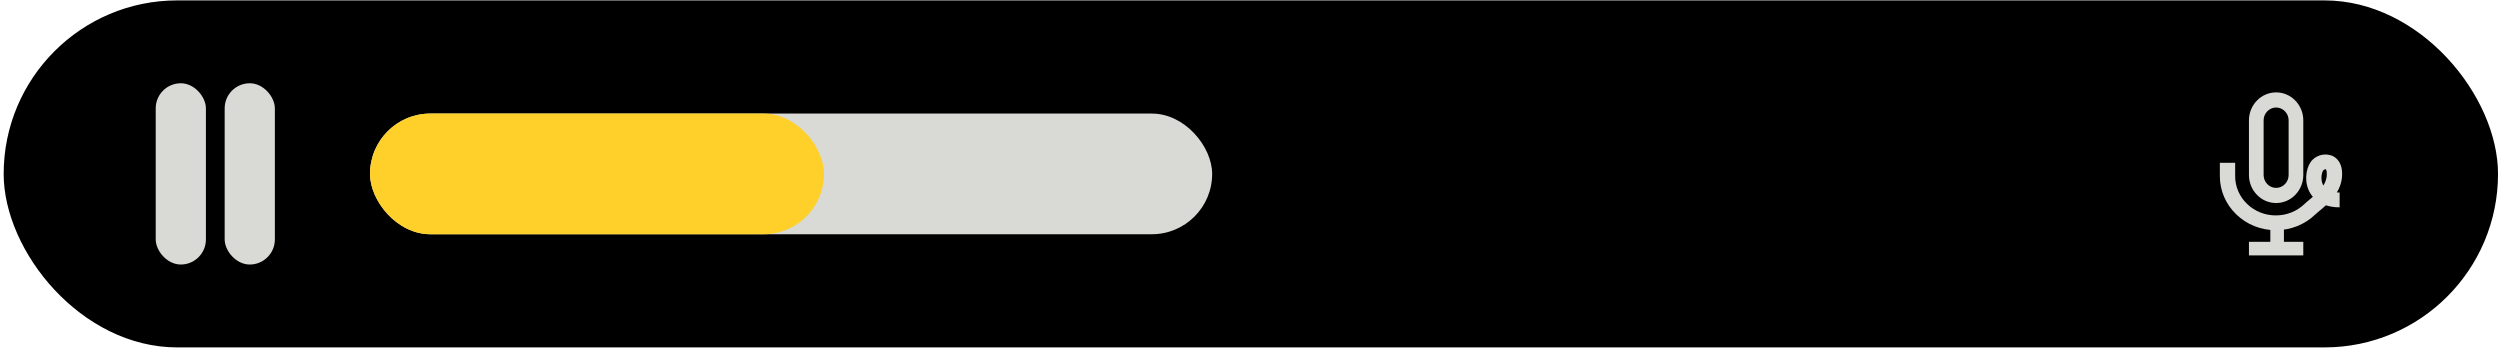 <?xml version="1.0" encoding="UTF-8"?> <svg xmlns="http://www.w3.org/2000/svg" width="544" height="76" viewBox="0 0 544 76" fill="none"><rect x="0.797" y="0.089" width="542.773" height="75.506" rx="37.753" fill="black"></rect><path d="M495.284 44.176C494.507 44.178 493.737 44.022 493.019 43.715C492.302 43.408 491.65 42.957 491.103 42.388C490.552 41.824 490.115 41.152 489.818 40.411C489.521 39.671 489.369 38.878 489.371 38.077V26.202C489.369 25.401 489.521 24.606 489.818 23.866C490.116 23.125 490.553 22.453 491.105 21.888C491.652 21.32 492.303 20.87 493.021 20.563C493.738 20.257 494.507 20.1 495.284 20.103C496.061 20.1 496.83 20.257 497.548 20.564C498.266 20.871 498.918 21.322 499.465 21.89C500.016 22.455 500.453 23.127 500.75 23.867C501.047 24.607 501.199 25.401 501.197 26.202V38.077C501.199 38.878 501.047 39.672 500.749 40.413C500.452 41.153 500.015 41.825 499.464 42.39C498.916 42.958 498.265 43.408 497.547 43.715C496.83 44.022 496.06 44.178 495.284 44.176ZM495.284 23.395C494.927 23.394 494.573 23.466 494.243 23.607C493.913 23.748 493.613 23.956 493.362 24.217C493.108 24.477 492.906 24.786 492.769 25.127C492.632 25.468 492.562 25.833 492.563 26.202V38.077C492.562 38.445 492.632 38.81 492.769 39.151C492.905 39.491 493.106 39.8 493.36 40.06C493.612 40.322 493.911 40.529 494.242 40.671C494.572 40.812 494.926 40.884 495.284 40.883C495.641 40.885 495.995 40.812 496.325 40.671C496.655 40.53 496.955 40.323 497.207 40.062C497.46 39.802 497.662 39.492 497.799 39.152C497.936 38.811 498.006 38.446 498.005 38.077V26.202C498.006 25.834 497.936 25.468 497.799 25.128C497.663 24.788 497.462 24.478 497.208 24.218C496.956 23.957 496.656 23.749 496.326 23.608C495.996 23.466 495.641 23.394 495.284 23.395Z" fill="#D9D9D6"></path><path d="M495.217 50.09C493.617 50.094 492.033 49.792 490.555 49.201C489.076 48.61 487.735 47.741 486.606 46.646C485.472 45.556 484.573 44.26 483.961 42.833C483.348 41.405 483.036 39.874 483.04 38.329V35.429H486.371V38.329C486.368 39.452 486.595 40.564 487.04 41.601C487.484 42.638 488.138 43.579 488.962 44.371C489.781 45.167 490.756 45.798 491.83 46.227C492.904 46.657 494.055 46.876 495.217 46.873C496.38 46.876 497.531 46.657 498.605 46.227C499.678 45.798 500.653 45.167 501.473 44.371C501.765 44.088 502.121 43.793 502.533 43.452C502.77 43.255 503.021 43.047 503.276 42.828C502.88 42.363 502.559 41.843 502.325 41.286C501.299 38.854 501.967 35.94 503.235 34.745C503.785 34.205 504.491 33.837 505.26 33.69C506.03 33.544 506.828 33.624 507.549 33.922C508.457 34.344 509.93 35.528 509.6 38.718C509.474 39.835 509.097 40.911 508.495 41.873C508.689 41.887 508.891 41.895 509.102 41.895V45.112C508.088 45.126 507.078 44.979 506.113 44.677C505.61 45.141 505.121 45.546 504.702 45.893C504.343 46.191 504.032 46.449 503.83 46.644C502.702 47.74 501.359 48.609 499.881 49.2C498.403 49.792 496.818 50.094 495.217 50.09ZM506.071 36.813C505.878 36.833 505.699 36.915 505.562 37.047C505.299 37.328 504.843 38.845 505.448 40.159C505.48 40.23 505.516 40.299 505.554 40.366C505.949 39.772 506.199 39.099 506.285 38.398C506.399 37.301 506.165 36.871 506.096 36.816C506.088 36.814 506.079 36.813 506.071 36.813Z" fill="#D9D9D6"></path><path d="M496.981 48.398H494.024V54.31H496.981V48.398Z" fill="#D9D9D6"></path><path d="M501.197 52.619H489.371V55.576H501.197V52.619Z" fill="#D9D9D6"></path><rect x="33.884" y="18.118" width="10.923" height="39.442" rx="5.461" fill="#D9D9D6"></rect><rect x="48.888" y="18.118" width="10.923" height="39.442" rx="5.461" fill="#D9D9D6"></rect><rect x="80.512" y="24.712" width="183.254" height="26.259" rx="13.129" fill="#D9D9D6"></rect><rect x="80.512" y="24.712" width="98.788" height="26.259" rx="13.129" fill="#FFD029"></rect></svg> 